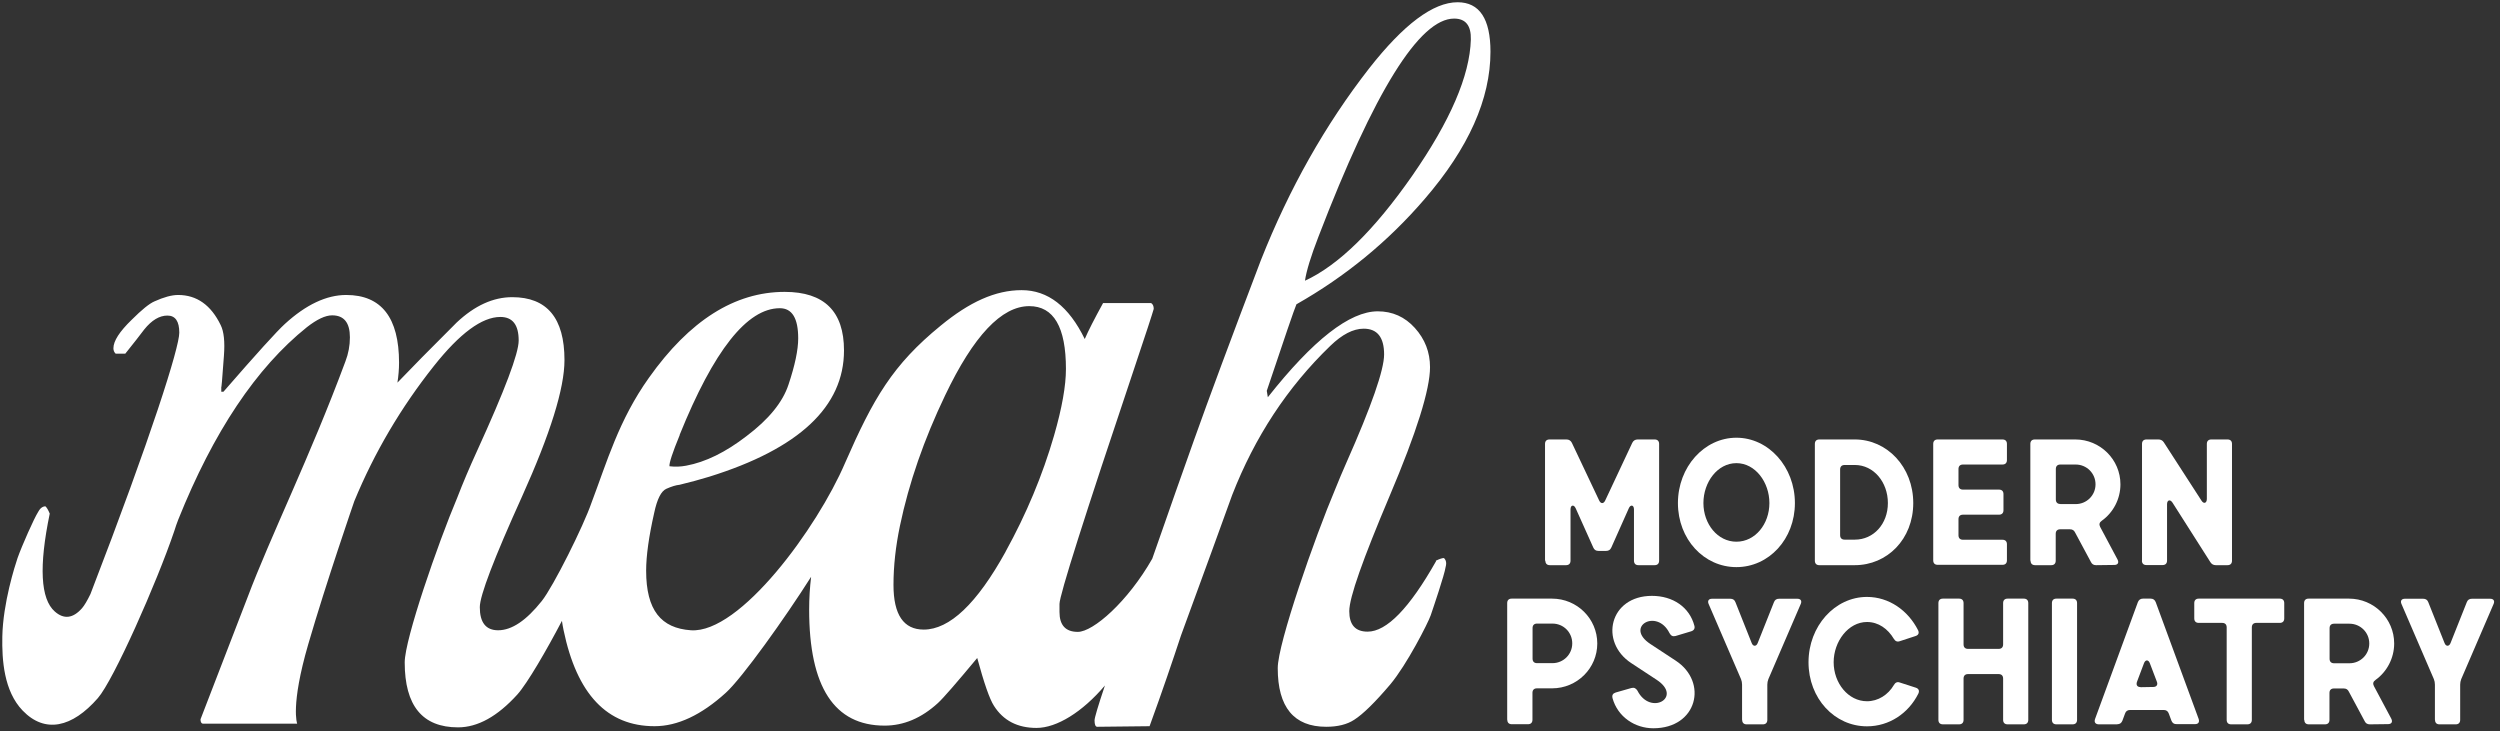<svg width="229" height="67" viewBox="0 0 229 67" fill="none" xmlns="http://www.w3.org/2000/svg">
<rect x="0" y="0" width="229" height="67" fill="#333333" stroke="none"/>
<g id="Group 2">
<path id="Vector" d="M131.539 51.411C129.109 55.71 127.017 57.859 125.273 57.859C124.153 57.859 123.593 57.238 123.593 55.984C123.593 54.73 124.829 51.253 127.291 45.427C129.764 39.6 130.99 35.67 130.99 33.637C130.99 32.257 130.525 31.066 129.605 30.044C128.686 29.022 127.545 28.517 126.203 28.517C123.635 28.517 120.275 31.14 116.133 36.387L116.037 35.797C117.654 30.971 118.552 28.337 118.753 27.874C123.265 25.314 127.175 22.1 130.504 18.223C134.519 13.566 136.527 9.067 136.527 4.737C136.527 1.723 135.523 0.206 133.515 0.206C131.275 0.206 128.58 2.229 125.421 6.254C121.405 11.406 118.098 17.264 115.499 23.828C112.73 31.108 110.691 36.598 109.38 40.285C108.07 43.973 107.161 46.544 106.665 47.987C106.252 49.146 105.883 50.2 105.545 51.18C103.304 55.12 100.134 57.88 98.729 57.88C97.609 57.88 97.049 57.269 97.049 56.058V55.32C97.049 54.53 99.331 47.334 103.907 33.711C104.963 30.561 105.555 28.759 105.682 28.295C105.682 28.032 105.597 27.853 105.439 27.758H101.043C100.25 29.201 99.69 30.297 99.363 31.056C97.915 28.074 95.992 26.578 93.583 26.578C91.174 26.578 88.806 27.663 86.175 29.823C81.769 33.416 79.994 36.492 77.405 42.414C74.869 48.335 67.789 58.039 63.287 57.733C60.561 57.543 59.187 55.91 59.187 52.275C59.187 50.927 59.43 49.157 59.927 46.965C60.191 45.722 60.561 44.984 61.036 44.774C61.512 44.563 61.914 44.437 62.252 44.405C63.203 44.173 64.112 43.931 64.967 43.667C73.189 41.107 77.31 37.251 77.31 32.099C77.31 28.527 75.503 26.736 71.878 26.736C67.303 26.736 63.16 29.359 59.441 34.606C56.672 38.494 55.595 42.319 54.179 46.059C53.471 48.135 50.691 53.719 49.624 55.057C48.208 56.837 46.877 57.733 45.63 57.733C44.51 57.733 43.95 57.027 43.95 55.615C43.95 54.562 45.239 51.18 47.828 45.459C50.406 39.737 51.706 35.586 51.706 32.984C51.706 29.138 50.11 27.221 46.919 27.221C45.176 27.221 43.485 27.99 41.836 29.538C39.406 31.962 37.589 33.806 36.405 35.049C36.5 34.427 36.553 33.816 36.553 33.226C36.553 29.096 34.936 27.02 31.713 27.02C29.906 27.02 28.025 27.905 26.092 29.675C25.373 30.329 23.492 32.404 20.47 35.881H20.269V35.386C20.269 35.744 20.354 34.817 20.512 32.583C20.607 31.308 20.512 30.371 20.216 29.781C19.329 27.948 18.029 27.02 16.317 27.02C15.726 27.02 14.996 27.221 14.14 27.61C13.675 27.811 12.989 28.369 12.069 29.286C10.949 30.371 10.389 31.235 10.389 31.899C10.389 32.099 10.453 32.257 10.59 32.394H11.478C12.27 31.414 12.841 30.666 13.211 30.181C13.897 29.328 14.605 28.906 15.335 28.906C16.064 28.906 16.423 29.433 16.423 30.476C16.423 31.825 13.897 39.864 8.286 54.414C7.99 55.025 7.726 55.468 7.515 55.71C6.691 56.648 5.856 56.753 5.021 56.016C3.711 54.867 3.552 51.886 4.556 47.049C4.419 46.712 4.281 46.48 4.155 46.375C3.964 46.386 3.817 46.47 3.679 46.617C3.616 46.691 3.552 46.786 3.489 46.902C3.119 47.481 2.01 49.978 1.608 51.116C1.376 51.801 0.277 55.215 0.213 58.302C0.171 60.441 0.351 63.296 2.073 65.087C4.123 67.216 6.606 66.647 8.963 63.949C10.41 62.295 14.362 53.371 15.969 48.63C16.085 48.261 16.19 47.945 16.328 47.597C19.551 39.558 23.482 33.679 28.11 29.971C29.029 29.254 29.801 28.885 30.424 28.885C31.512 28.885 32.051 29.56 32.051 30.898C32.051 31.656 31.914 32.394 31.639 33.11C28.395 41.855 24.792 49.083 22.647 54.793C21.03 59.029 19.487 62.938 18.367 65.888C18.367 66.12 18.431 66.257 18.568 66.288H27.222C27.222 66.288 26.588 64.676 28.237 59.008C29.885 53.34 32.453 45.911 32.453 45.911C34.292 41.455 36.733 37.314 39.755 33.511C42.122 30.529 44.151 29.033 45.831 29.033C46.951 29.033 47.511 29.749 47.511 31.193C47.511 32.373 46.243 35.734 43.707 41.286C42.999 42.835 42.397 44.257 41.889 45.574C40.103 49.81 37.071 58.555 37.071 60.673C37.071 64.645 38.698 66.626 41.953 66.626C43.76 66.626 45.566 65.624 47.384 63.623C48.303 62.601 50.079 59.535 51.474 56.869C51.505 57.111 51.558 57.396 51.621 57.712C52.837 63.591 55.616 66.52 59.959 66.52C62.062 66.52 64.238 65.498 66.478 63.465C67.958 62.137 71.91 56.606 74.298 52.834C74.182 53.814 74.118 54.815 74.118 55.837C74.118 62.927 76.422 66.467 81.029 66.467C82.773 66.467 84.4 65.783 85.911 64.402C86.408 63.949 87.602 62.569 89.514 60.272C90.138 62.569 90.645 64.034 91.047 64.655C91.903 66.004 93.202 66.678 94.946 66.678C96.795 66.678 99.151 65.224 101.212 62.79C100.578 64.676 100.261 65.751 100.261 65.983C100.261 66.373 100.346 66.573 100.504 66.573L105.301 66.52C106.496 63.243 107.425 60.493 108.176 58.218C110.426 52.075 112.001 47.755 112.867 45.343C114.939 40.022 117.929 35.47 121.849 31.688C122.938 30.634 123.952 30.107 124.914 30.107C126.161 30.107 126.784 30.898 126.784 32.468C126.784 33.879 125.632 37.188 123.329 42.382C122.959 43.214 122.631 44.005 122.325 44.763C120.433 49.23 117.041 58.934 117.041 61.199C117.041 64.782 118.521 66.573 121.479 66.573C122.526 66.573 123.392 66.362 124.047 65.93C124.871 65.403 125.97 64.318 127.355 62.685C128.866 60.883 130.821 57.048 131.053 56.363C131.296 55.647 132.321 52.634 132.416 51.949C132.448 51.833 132.469 51.717 132.469 51.612C132.469 51.411 132.406 51.253 132.268 51.116C132.099 51.116 131.856 51.201 131.529 51.359M120.771 21.679C125.886 8.361 130.028 1.702 133.198 1.702C134.255 1.702 134.762 2.345 134.73 3.62C134.635 6.939 132.839 11.09 129.362 16.095C125.875 21.099 122.6 24.302 119.535 25.714C119.662 24.829 120.074 23.48 120.771 21.679ZM62.252 39.843C65.38 32.099 68.433 28.232 71.434 28.232C72.555 28.232 73.115 29.149 73.115 30.992C73.115 32.046 72.819 33.458 72.227 35.228C71.699 36.84 70.42 38.41 68.381 39.948C66.468 41.423 64.629 42.329 62.854 42.656C62.357 42.751 61.85 42.772 61.322 42.709C61.29 42.414 61.597 41.465 62.262 39.853M92.114 50.537C89.483 55.299 86.978 57.67 84.611 57.67C82.773 57.67 81.843 56.311 81.843 53.582C81.843 51.843 82.044 50.042 82.435 48.166C83.259 44.226 84.643 40.243 86.577 36.208C89.176 30.761 91.744 28.042 94.28 28.042C96.52 28.042 97.64 29.96 97.64 33.795C97.64 35.333 97.281 37.367 96.552 39.895C95.495 43.541 94.016 47.081 92.114 50.526" fill="white"/>
<path id="Vector_2" d="M141.524 51.359V40.665C141.524 40.401 141.672 40.254 141.937 40.254H143.49C143.722 40.254 143.891 40.37 143.987 40.57L146.48 45.838C146.628 46.165 146.892 46.165 147.04 45.838L149.513 40.57C149.608 40.37 149.777 40.254 150.01 40.254H151.563C151.827 40.254 151.975 40.401 151.975 40.665V51.359C151.975 51.622 151.827 51.77 151.563 51.77H150.084C149.819 51.77 149.672 51.622 149.672 51.359V46.66C149.672 46.249 149.355 46.186 149.196 46.565L147.6 50.147C147.505 50.358 147.357 50.463 147.125 50.463H146.417C146.184 50.463 146.037 50.368 145.941 50.147L144.335 46.565C144.166 46.186 143.86 46.249 143.86 46.66V51.359C143.86 51.622 143.712 51.77 143.448 51.77H141.968C141.704 51.77 141.556 51.622 141.556 51.359" fill="white"/>
<path id="Vector_3" d="M153.698 46.08C153.698 42.771 156.107 40.095 159.055 40.095C162.003 40.095 164.413 42.771 164.413 46.08C164.413 49.388 162.025 51.948 159.055 51.948C156.086 51.948 153.698 49.399 153.698 46.08ZM162.077 46.08C162.077 44.173 160.788 42.424 159.055 42.424C157.322 42.424 156.033 44.162 156.033 46.08C156.033 47.997 157.333 49.62 159.055 49.62C160.778 49.62 162.077 48.008 162.077 46.08Z" fill="white"/>
<path id="Vector_4" d="M166.241 51.359V40.665C166.241 40.401 166.389 40.254 166.653 40.254H169.897C172.856 40.254 175.254 42.772 175.254 46.08C175.254 49.389 172.866 51.77 169.897 51.77H166.653C166.389 51.77 166.241 51.622 166.241 51.359ZM168.967 49.431H169.907C171.619 49.431 172.93 47.998 172.93 46.08C172.93 44.163 171.63 42.593 169.907 42.593H168.967C168.703 42.593 168.555 42.74 168.555 43.004V49.02C168.555 49.283 168.703 49.431 168.967 49.431Z" fill="white"/>
<path id="Vector_5" d="M177.083 51.359V40.665C177.083 40.401 177.23 40.254 177.495 40.254H183.423C183.687 40.254 183.835 40.401 183.835 40.665V42.14C183.835 42.403 183.687 42.551 183.423 42.551H179.809C179.545 42.551 179.397 42.698 179.397 42.962V44.437C179.397 44.7 179.545 44.848 179.809 44.848H183.106C183.37 44.848 183.518 44.995 183.518 45.258V46.734C183.518 46.997 183.37 47.145 183.106 47.145H179.809C179.545 47.145 179.397 47.292 179.397 47.555V49.031C179.397 49.294 179.545 49.441 179.809 49.441H183.423C183.687 49.441 183.835 49.589 183.835 49.852V51.327C183.835 51.591 183.687 51.738 183.423 51.738H177.495C177.23 51.738 177.083 51.591 177.083 51.327" fill="white"/>
<path id="Vector_6" d="M185.979 51.359V40.665C185.979 40.401 186.127 40.254 186.392 40.254H190.09C192.383 40.254 194.232 42.098 194.232 44.363C194.232 45.733 193.556 46.965 192.52 47.703C192.309 47.85 192.256 48.029 192.372 48.261L193.968 51.254C194.116 51.549 193.989 51.749 193.672 51.749L192.003 51.77C191.77 51.77 191.622 51.675 191.527 51.475L190.079 48.778C189.984 48.577 189.836 48.483 189.604 48.483H188.716C188.452 48.483 188.304 48.63 188.304 48.894V51.359C188.304 51.622 188.156 51.77 187.892 51.77H186.413C186.149 51.77 186.001 51.622 186.001 51.359M188.727 46.175H190.132C191.136 46.175 191.95 45.374 191.95 44.363C191.95 43.352 191.136 42.551 190.132 42.551H188.727C188.463 42.551 188.315 42.698 188.315 42.962V45.754C188.315 46.017 188.463 46.165 188.727 46.165" fill="white"/>
<path id="Vector_7" d="M196.208 51.359V40.665C196.208 40.401 196.356 40.254 196.62 40.254H197.709C197.92 40.254 198.089 40.338 198.205 40.517L201.65 45.849C201.862 46.196 202.147 46.091 202.147 45.701V40.665C202.147 40.401 202.295 40.254 202.559 40.254H204.038C204.303 40.254 204.451 40.401 204.451 40.665V51.359C204.451 51.622 204.303 51.77 204.038 51.77H202.961C202.749 51.77 202.58 51.675 202.464 51.485L198.998 46.038C198.787 45.712 198.501 45.796 198.501 46.186V51.348C198.501 51.612 198.353 51.759 198.089 51.759H196.61C196.346 51.759 196.198 51.612 196.198 51.348" fill="white"/>
<path id="Vector_8" d="M138.059 65.939V55.245C138.059 54.981 138.207 54.834 138.471 54.834H142.169C144.462 54.834 146.311 56.678 146.311 58.943C146.311 61.208 144.462 63.052 142.169 63.052H140.785C140.521 63.052 140.373 63.2 140.373 63.463V65.928C140.373 66.192 140.225 66.339 139.961 66.339H138.481C138.217 66.339 138.069 66.192 138.069 65.928M140.795 60.745H142.201C143.205 60.745 144.018 59.944 144.018 58.932C144.018 57.921 143.215 57.12 142.201 57.12H140.795C140.531 57.12 140.383 57.268 140.383 57.531V60.334C140.383 60.597 140.531 60.745 140.795 60.745Z" fill="white"/>
<path id="Vector_9" d="M147.706 63.938C147.643 63.674 147.738 63.516 148.002 63.432L149.439 63.021C149.682 62.958 149.852 63.042 149.989 63.263C151.172 65.602 154.184 63.874 151.754 62.273L149.429 60.745C146.47 58.806 147.421 54.581 151.32 54.581C153.233 54.581 154.765 55.614 155.209 57.331C155.272 57.574 155.156 57.753 154.913 57.827L153.476 58.259C153.222 58.322 153.064 58.238 152.927 57.995C151.775 55.677 148.753 57.405 151.183 58.996L153.508 60.524C156.477 62.484 155.473 66.709 151.447 66.709C149.767 66.709 148.182 65.676 147.706 63.948" fill="white"/>
<path id="Vector_10" d="M159.573 65.94V62.716C159.573 62.536 159.541 62.368 159.478 62.21L156.508 55.319C156.392 55.045 156.508 54.845 156.825 54.845H158.495C158.727 54.845 158.886 54.94 158.971 55.172L160.45 58.891C160.577 59.239 160.883 59.239 161.01 58.891L162.489 55.172C162.574 54.94 162.732 54.845 162.965 54.845H164.634C164.951 54.845 165.068 55.045 164.951 55.319L161.982 62.21C161.919 62.379 161.887 62.536 161.887 62.716V65.94C161.887 66.203 161.739 66.351 161.475 66.351H159.996C159.731 66.351 159.583 66.203 159.583 65.94" fill="white"/>
<path id="Vector_11" d="M165.66 60.662C165.66 57.354 168.069 54.678 171.017 54.678C173.025 54.678 174.779 55.91 175.698 57.733C175.815 57.986 175.73 58.176 175.466 58.26L174.018 58.734C173.786 58.818 173.606 58.734 173.479 58.523C172.93 57.596 172.063 56.975 171.017 56.975C169.305 56.975 167.963 58.755 167.963 60.662C167.963 62.569 169.295 64.234 171.017 64.234C172.042 64.234 172.951 63.644 173.479 62.748C173.606 62.517 173.796 62.432 174.018 62.517L175.487 62.991C175.751 63.075 175.846 63.275 175.719 63.539C174.811 65.351 173.046 66.531 171.017 66.531C168.048 66.531 165.66 63.981 165.66 60.662Z" fill="white"/>
<path id="Vector_12" d="M177.558 65.939V55.245C177.558 54.981 177.706 54.834 177.97 54.834H179.45C179.714 54.834 179.862 54.981 179.862 55.245V59.027C179.862 59.291 180.01 59.438 180.274 59.438H183.074C183.338 59.438 183.486 59.291 183.486 59.027V55.245C183.486 54.981 183.634 54.834 183.898 54.834H185.378C185.642 54.834 185.79 54.981 185.79 55.245V65.939C185.79 66.202 185.642 66.35 185.378 66.35H183.898C183.634 66.35 183.486 66.202 183.486 65.939V62.157C183.486 61.893 183.338 61.746 183.074 61.746H180.274C180.01 61.746 179.862 61.893 179.862 62.157V65.939C179.862 66.202 179.714 66.35 179.45 66.35H177.97C177.706 66.35 177.558 66.202 177.558 65.939Z" fill="white"/>
<path id="Vector_13" d="M187.956 65.939V55.245C187.956 54.981 188.104 54.834 188.368 54.834H189.847C190.111 54.834 190.259 54.981 190.259 55.245V65.939C190.259 66.202 190.111 66.35 189.847 66.35H188.368C188.104 66.35 187.956 66.202 187.956 65.939Z" fill="white"/>
<path id="Vector_14" d="M193.937 66.35H192.236C191.94 66.339 191.802 66.15 191.908 65.855L195.828 55.161C195.913 54.95 196.061 54.834 196.293 54.834H197.001C197.234 54.834 197.382 54.95 197.466 55.161L201.397 65.855C201.492 66.15 201.365 66.329 201.069 66.329H199.368C199.136 66.339 198.988 66.224 198.903 66.013L198.66 65.359C198.576 65.128 198.417 65.033 198.185 65.033H195.131C194.898 65.033 194.729 65.128 194.655 65.359L194.412 66.013C194.328 66.224 194.18 66.339 193.947 66.339M196.071 62.947L197.244 62.926C197.54 62.926 197.677 62.725 197.572 62.452L196.927 60.755C196.8 60.408 196.515 60.408 196.388 60.755L195.744 62.462C195.649 62.747 195.775 62.936 196.071 62.936" fill="white"/>
<path id="Vector_15" d="M203.964 65.939V57.468C203.964 57.205 203.816 57.057 203.552 57.057H201.407C201.143 57.057 200.995 56.91 200.995 56.646V55.245C200.995 54.981 201.143 54.834 201.407 54.834H208.825C209.089 54.834 209.237 54.981 209.237 55.245V56.646C209.237 56.91 209.089 57.057 208.825 57.057H206.68C206.416 57.057 206.268 57.205 206.268 57.468V65.939C206.268 66.202 206.12 66.35 205.856 66.35H204.377C204.112 66.35 203.964 66.202 203.964 65.939Z" fill="white"/>
<path id="Vector_16" d="M211.055 65.939V55.245C211.055 54.981 211.203 54.834 211.467 54.834H215.165C217.458 54.834 219.307 56.678 219.307 58.943C219.307 60.302 218.631 61.545 217.596 62.283C217.384 62.431 217.331 62.61 217.448 62.841L219.043 65.834C219.191 66.129 219.064 66.329 218.747 66.329L217.078 66.35C216.845 66.35 216.697 66.255 216.602 66.055L215.155 63.358C215.06 63.157 214.912 63.063 214.679 63.063H213.792C213.527 63.063 213.379 63.21 213.379 63.474V65.939C213.379 66.202 213.231 66.35 212.967 66.35H211.488C211.224 66.35 211.076 66.202 211.076 65.939M213.802 60.755H215.208C216.211 60.755 217.025 59.955 217.025 58.943C217.025 57.932 216.211 57.131 215.208 57.131H213.802C213.538 57.131 213.39 57.278 213.39 57.542V60.344C213.39 60.608 213.538 60.755 213.802 60.755Z" fill="white"/>
<path id="Vector_17" d="M223.038 65.94V62.716C223.038 62.536 223.006 62.368 222.943 62.21L219.973 55.319C219.857 55.045 219.973 54.845 220.29 54.845H221.96C222.192 54.845 222.351 54.94 222.435 55.172L223.915 58.891C224.042 59.239 224.348 59.239 224.475 58.891L225.954 55.172C226.039 54.94 226.197 54.845 226.43 54.845H228.099C228.416 54.845 228.533 55.045 228.416 55.319L225.447 62.21C225.384 62.379 225.352 62.536 225.352 62.716V65.94C225.352 66.203 225.204 66.351 224.94 66.351H223.46C223.196 66.351 223.048 66.203 223.048 65.94" fill="white"/>
</g>
</svg>
